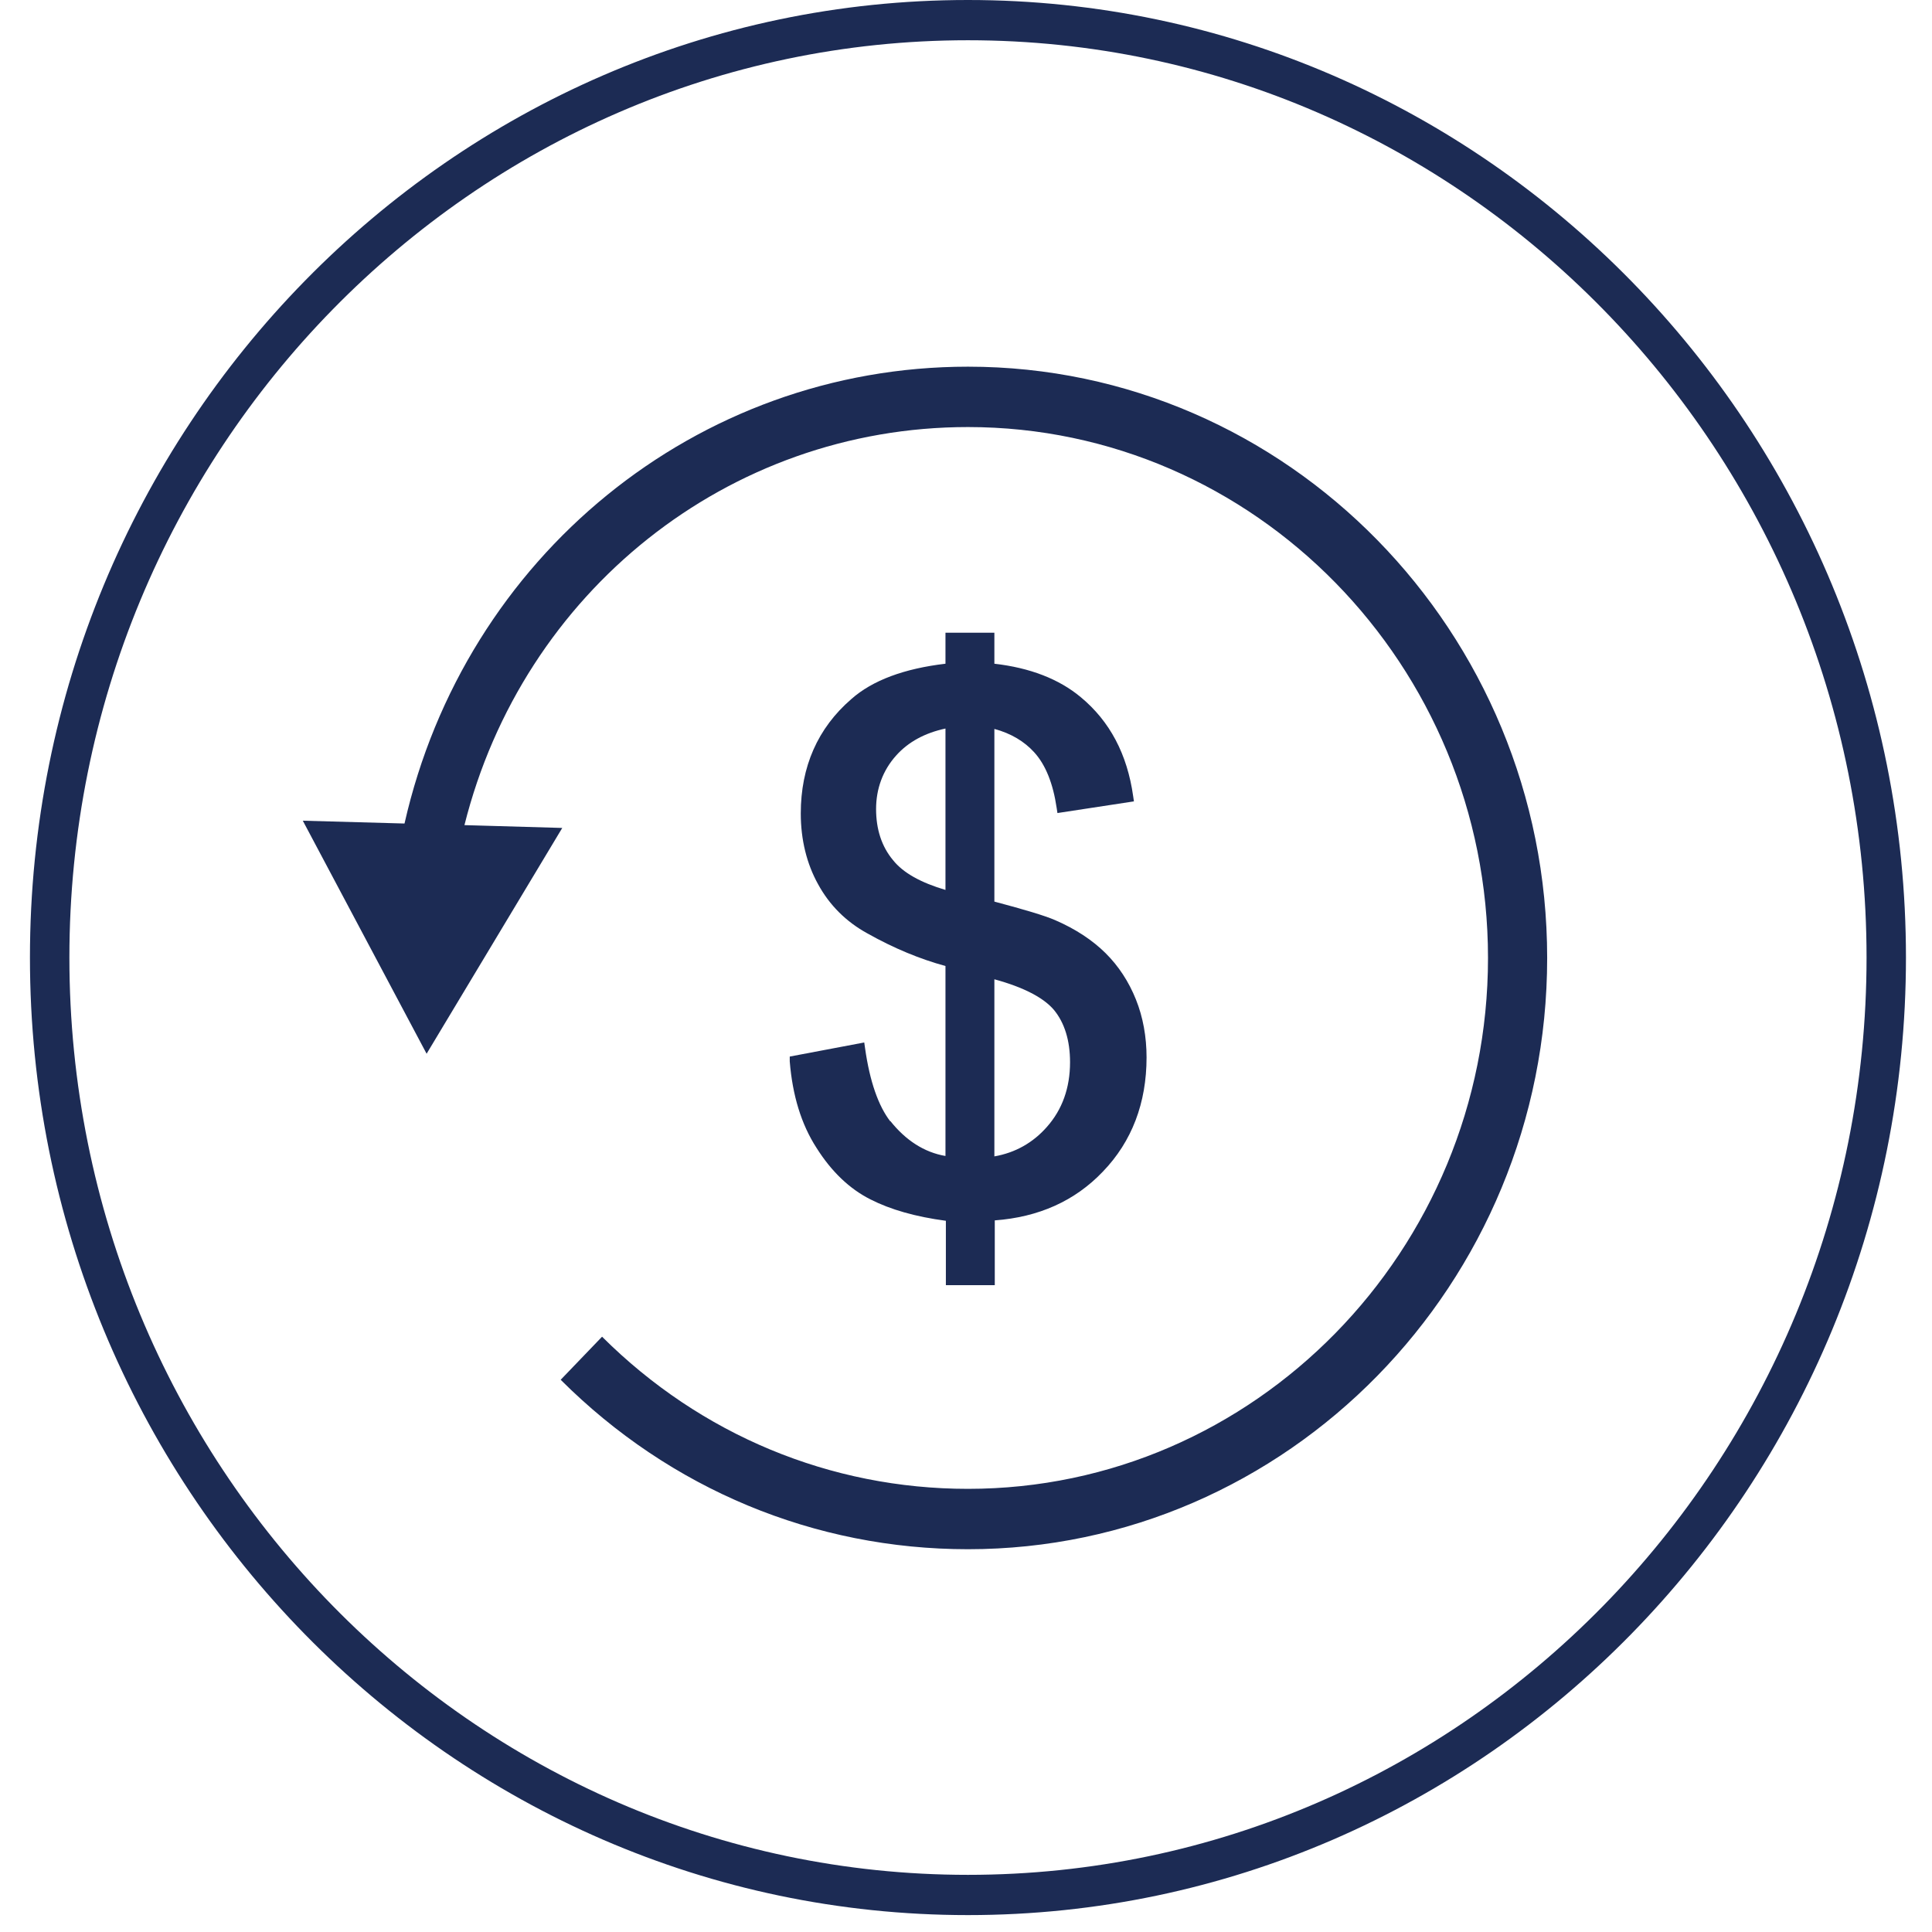 <svg xmlns="http://www.w3.org/2000/svg" fill="none" viewBox="0 0 48 48" height="48" width="48">
<g clip-path="url(#clip0_1861_6551)">
<path fill="#1C2B54" d="M24.049 0C11.196 0 0.744 10.67 0.744 23.79C0.744 36.91 11.196 47.58 24.049 47.58C36.901 47.58 47.353 36.91 47.353 23.79C47.353 10.67 36.901 0 24.049 0ZM24.049 46.58C11.735 46.58 1.724 36.36 1.724 23.79C1.724 11.22 11.745 1 24.049 1C36.352 1 46.374 11.22 46.374 23.79C46.374 36.36 36.362 46.58 24.049 46.58Z"></path>
<path fill="#1C2B54" d="M22.119 27.86C21.825 27.48 21.609 26.87 21.492 26.04L21.472 25.9L19.621 26.25V26.37C19.689 27.21 19.905 27.93 20.287 28.52C20.659 29.11 21.11 29.54 21.629 29.8C22.119 30.05 22.745 30.23 23.5 30.33V31.93H24.715V30.32C25.802 30.24 26.703 29.84 27.399 29.11C28.123 28.36 28.486 27.4 28.486 26.27C28.486 25.76 28.398 25.27 28.221 24.83C28.045 24.39 27.79 24 27.467 23.68C27.144 23.36 26.723 23.08 26.213 22.86C25.959 22.75 25.459 22.6 24.705 22.4V18.11C25.116 18.22 25.449 18.42 25.694 18.69C25.978 19 26.164 19.47 26.252 20.07L26.272 20.2L28.172 19.91L28.153 19.78C28.006 18.74 27.575 17.92 26.85 17.32C26.311 16.87 25.586 16.59 24.705 16.49V15.72H23.49V16.49C22.471 16.61 21.678 16.9 21.149 17.37C20.316 18.09 19.895 19.05 19.895 20.21C19.895 20.86 20.042 21.46 20.326 21.97C20.61 22.49 21.021 22.9 21.55 23.19C22.207 23.56 22.863 23.83 23.49 24V28.72C22.961 28.63 22.501 28.33 22.119 27.85V27.86ZM24.705 24.33C25.439 24.53 25.929 24.79 26.184 25.09C26.448 25.41 26.585 25.85 26.585 26.39C26.585 27.03 26.39 27.57 26.008 28C25.665 28.39 25.224 28.64 24.705 28.73V24.32V24.33ZM22.187 21.37C21.903 21.03 21.766 20.6 21.766 20.1C21.766 19.6 21.932 19.14 22.265 18.77C22.569 18.43 22.981 18.21 23.49 18.1V22.11C22.883 21.93 22.442 21.69 22.187 21.37Z"></path>
<path fill="#1C2B54" d="M24.049 9.11C17.299 9.11 11.549 13.84 10.05 20.46L7.523 20.39L10.599 26.18L13.969 20.57L11.539 20.5C12.989 14.71 18.083 10.61 24.049 10.61C31.17 10.61 36.969 16.53 36.969 23.8C36.969 31.07 31.17 36.99 24.049 36.99C20.63 36.99 17.407 35.65 14.958 33.21L13.93 34.28C16.653 37 20.238 38.49 24.049 38.49C31.983 38.49 38.439 31.9 38.439 23.8C38.439 15.7 31.983 9.11 24.049 9.11Z"></path>
</g>
<defs>
<clipPath id="clip0_1861_6551">
<rect fill="white" height="48" width="48"></rect>
</clipPath>
</defs>
</svg>
